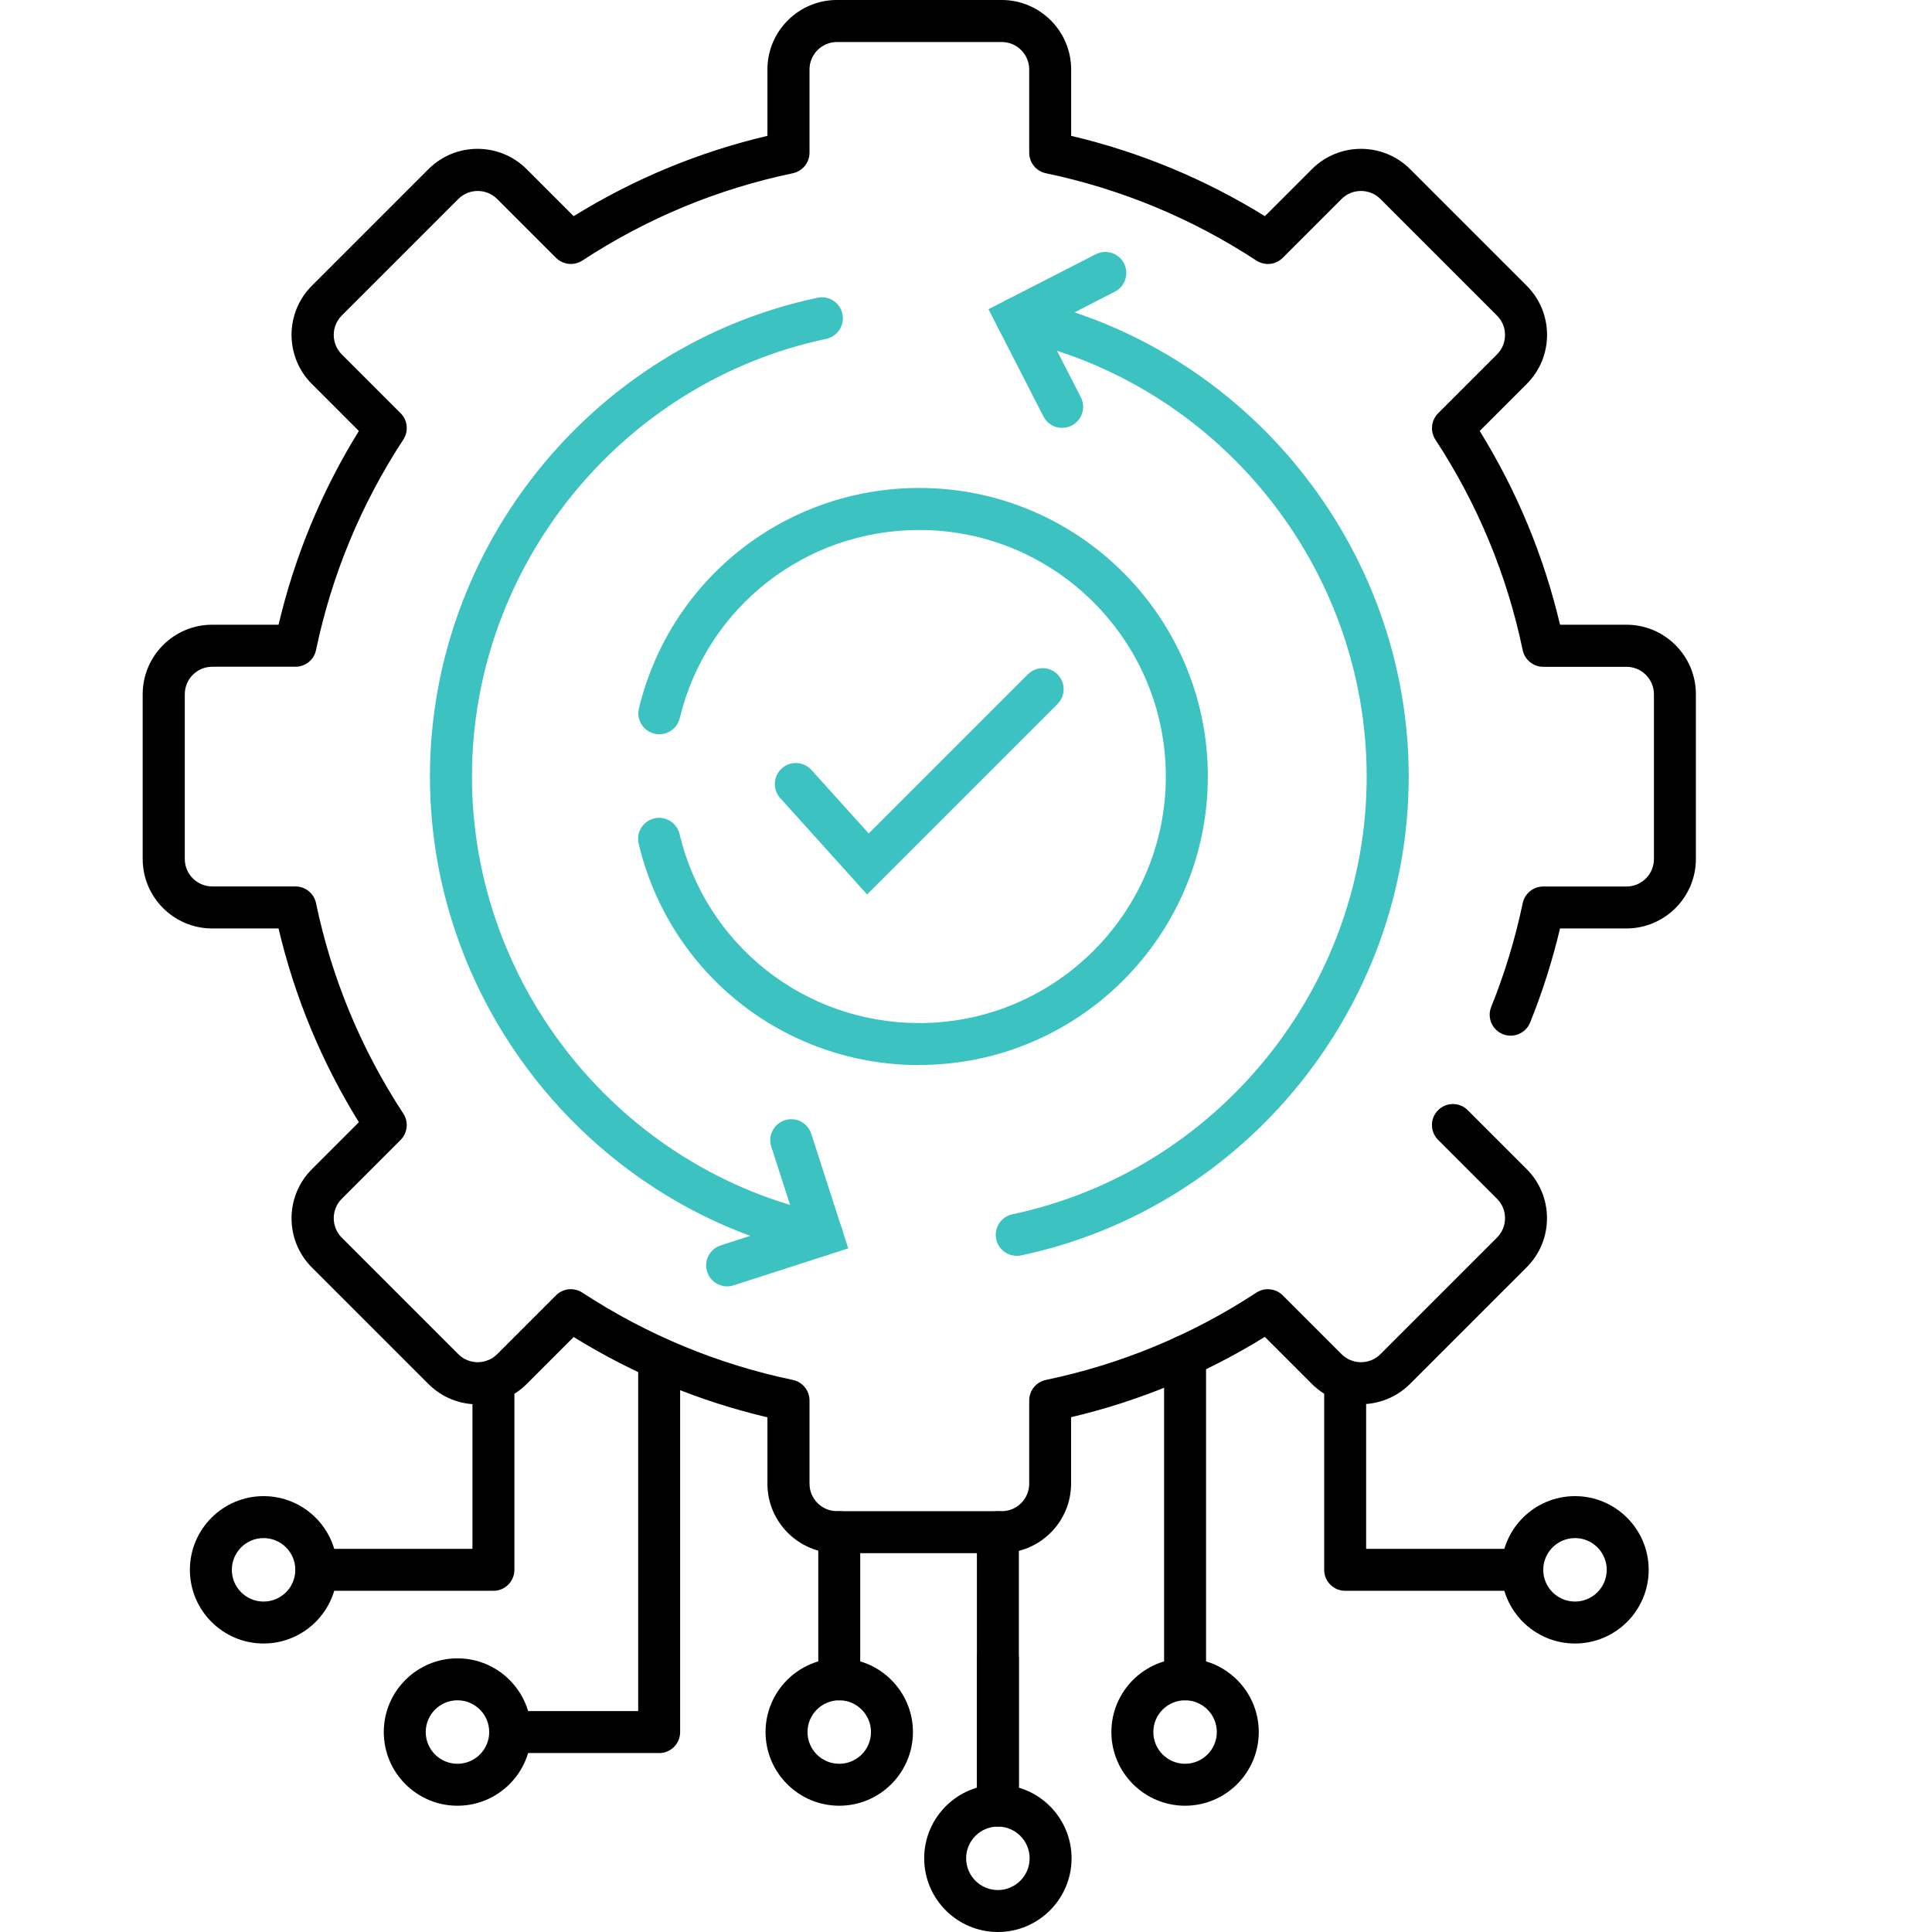 <?xml version="1.0" encoding="UTF-8"?>
<svg id="Layer_1" xmlns="http://www.w3.org/2000/svg" version="1.1" viewBox="0 0 280 280">
  <!-- Generator: Adobe Illustrator 29.6.0, SVG Export Plug-In . SVG Version: 2.1.1 Build 207)  -->
  <defs>
    <style>
      .st0 {
        fill: #3cc2c0;
      }
    </style>
  </defs>
  <path d="M145.17,225.1h-23.88c-5.55,0-10.07-4.52-10.07-10.07v-9.62c-9.94-2.34-19.36-6.25-28.08-11.64l-6.81,6.81c-3.93,3.93-10.31,3.93-14.24,0l-16.89-16.89c-3.93-3.93-3.93-10.31,0-14.24l6.81-6.81c-5.39-8.71-9.3-18.14-11.64-28.08h-9.62c-5.55,0-10.07-4.52-10.07-10.07v-23.88c0-5.55,4.52-10.07,10.07-10.07h9.62c2.35-9.94,6.25-19.37,11.64-28.08l-6.81-6.81c-3.93-3.93-3.93-10.31,0-14.24l16.89-16.89c3.93-3.93,10.31-3.93,14.24,0l6.81,6.81c8.71-5.39,18.14-9.3,28.08-11.64v-9.62c0-5.55,4.52-10.07,10.07-10.07h23.88c5.55,0,10.07,4.52,10.07,10.07v9.62c9.94,2.34,19.36,6.25,28.08,11.64l6.81-6.81c3.93-3.93,10.31-3.93,14.24,0l16.89,16.89c1.9,1.9,2.95,4.43,2.95,7.12s-1.05,5.22-2.95,7.12l-6.81,6.81c5.39,8.71,9.3,18.14,11.64,28.08h9.62c5.55,0,10.07,4.52,10.07,10.07v23.88c0,5.55-4.52,10.07-10.07,10.07h-9.62c-1.1,4.64-2.55,9.21-4.33,13.63-.63,1.56-2.4,2.31-3.96,1.69-1.56-.63-2.31-2.4-1.68-3.96,1.96-4.85,3.49-9.91,4.56-15.02.29-1.41,1.54-2.42,2.98-2.42h12.06c2.2,0,3.98-1.79,3.98-3.98v-23.88c0-2.2-1.79-3.98-3.98-3.98h-12.06c-1.44,0-2.68-1.01-2.98-2.42-2.27-10.89-6.53-21.16-12.65-30.5-.79-1.21-.62-2.8.39-3.82l8.53-8.53c.75-.75,1.17-1.75,1.17-2.82s-.41-2.06-1.17-2.82l-16.89-16.89c-1.55-1.55-4.08-1.55-5.63,0l-8.53,8.53c-1.02,1.02-2.61,1.18-3.82.39-9.35-6.12-19.61-10.37-30.5-12.65-1.41-.29-2.42-1.54-2.42-2.98v-12.06c0-2.2-1.79-3.98-3.98-3.98h-23.88c-2.2,0-3.98,1.79-3.98,3.98v12.06c0,1.44-1.01,2.68-2.42,2.98-10.89,2.27-21.16,6.53-30.5,12.65-1.21.79-2.8.62-3.82-.39l-8.53-8.53c-1.55-1.55-4.08-1.55-5.63,0l-16.89,16.89c-1.55,1.55-1.55,4.08,0,5.63l8.53,8.53c1.02,1.02,1.18,2.61.39,3.82-6.12,9.35-10.37,19.61-12.65,30.5-.29,1.41-1.54,2.42-2.98,2.42h-12.06c-2.2,0-3.98,1.79-3.98,3.98v23.88c0,2.2,1.79,3.98,3.98,3.98h12.06c1.44,0,2.68,1.01,2.98,2.42,2.27,10.89,6.53,21.16,12.65,30.5.79,1.21.62,2.8-.39,3.82l-8.53,8.53c-1.55,1.55-1.55,4.08,0,5.63l16.89,16.89c1.55,1.55,4.08,1.55,5.63,0l8.53-8.53c1.02-1.02,2.61-1.18,3.82-.39,9.35,6.12,19.61,10.37,30.5,12.65,1.41.29,2.42,1.54,2.42,2.98v12.06c0,2.2,1.79,3.98,3.98,3.98h23.88c2.2,0,3.98-1.79,3.98-3.98v-12.06c0-1.44,1.01-2.68,2.42-2.98,10.89-2.27,21.16-6.53,30.5-12.65,1.21-.79,2.8-.62,3.82.39l8.53,8.53c1.55,1.55,4.08,1.55,5.63,0l16.89-16.89c.75-.75,1.17-1.75,1.17-2.82s-.41-2.06-1.17-2.82l-8.53-8.53c-1.19-1.19-1.19-3.12,0-4.3,1.19-1.19,3.12-1.19,4.3,0l8.53,8.53c1.9,1.9,2.95,4.43,2.95,7.12s-1.05,5.22-2.95,7.12l-16.89,16.89c-3.93,3.93-10.32,3.93-14.24,0l-6.81-6.81c-8.71,5.39-18.14,9.3-28.08,11.64v9.62c0,5.55-4.52,10.07-10.07,10.07Z"/>
  <path d="M144.62,261.7c-1.68,0-3.04-1.36-3.04-3.04v-36.6c0-1.68,1.36-3.04,3.04-3.04s3.04,1.36,3.04,3.04v36.6c0,1.68-1.36,3.04-3.04,3.04Z"/>
  <g>
    <path d="M171.75,261.7c-5.89,0-10.68-4.79-10.68-10.68s4.79-10.68,10.68-10.68,10.68,4.79,10.68,10.68-4.79,10.68-10.68,10.68ZM171.75,246.42c-2.53,0-4.6,2.06-4.6,4.6s2.06,4.6,4.6,4.6,4.6-2.06,4.6-4.6-2.06-4.6-4.6-4.6Z"/>
    <path d="M171.75,246.42c-1.68,0-3.04-1.36-3.04-3.04v-46.85c0-1.68,1.36-3.04,3.04-3.04s3.04,1.36,3.04,3.04v46.85c0,1.68-1.36,3.04-3.04,3.04Z"/>
  </g>
  <g>
    <path d="M121.63,261.7c-5.89,0-10.68-4.79-10.68-10.68s4.79-10.68,10.68-10.68,10.68,4.79,10.68,10.68-4.79,10.68-10.68,10.68ZM121.63,246.42c-2.53,0-4.6,2.06-4.6,4.6s2.06,4.6,4.6,4.6,4.6-2.06,4.6-4.6-2.06-4.6-4.6-4.6Z"/>
    <path d="M121.63,246.42c-1.68,0-3.04-1.36-3.04-3.04v-21.33c0-1.68,1.36-3.04,3.04-3.04s3.04,1.36,3.04,3.04v21.33c0,1.68-1.36,3.04-3.04,3.04Z"/>
  </g>
  <g>
    <path d="M144.62,280c-5.89,0-10.68-4.79-10.68-10.68s4.79-10.68,10.68-10.68,10.68,4.79,10.68,10.68-4.79,10.68-10.68,10.68ZM144.62,264.72c-2.53,0-4.6,2.06-4.6,4.6s2.06,4.6,4.6,4.6,4.6-2.06,4.6-4.6-2.06-4.6-4.6-4.6Z"/>
    <path d="M144.62,264.72c-1.68,0-3.04-1.36-3.04-3.04v-21.33c0-1.68,1.36-3.04,3.04-3.04s3.04,1.36,3.04,3.04v21.33c0,1.68-1.36,3.04-3.04,3.04Z"/>
  </g>
  <path d="M66.3,261.7c-5.89,0-10.68-4.79-10.68-10.68s4.79-10.68,10.68-10.68,10.68,4.79,10.68,10.68-4.79,10.68-10.68,10.68ZM66.3,246.42c-2.53,0-4.6,2.06-4.6,4.6s2.06,4.6,4.6,4.6,4.6-2.06,4.6-4.6-2.06-4.6-4.6-4.6Z"/>
  <path d="M95.54,254.06h-21.6c-1.68,0-3.04-1.36-3.04-3.04s1.36-3.04,3.04-3.04h18.55v-51.07c0-1.68,1.36-3.04,3.04-3.04s3.04,1.36,3.04,3.04v54.12c0,1.68-1.36,3.04-3.04,3.04Z"/>
  <g>
    <g>
      <path d="M38.2,238.19c-5.89,0-10.68-4.79-10.68-10.68s4.79-10.68,10.68-10.68,10.68,4.79,10.68,10.68-4.79,10.68-10.68,10.68ZM38.2,222.91c-2.53,0-4.6,2.06-4.6,4.6s2.06,4.6,4.6,4.6,4.6-2.06,4.6-4.6-2.06-4.6-4.6-4.6Z"/>
      <path d="M71.51,230.55h-25.67c-1.68,0-3.04-1.36-3.04-3.04s1.36-3.04,3.04-3.04h22.63v-24.36c0-1.68,1.36-3.04,3.04-3.04s3.04,1.36,3.04,3.04v27.4c0,1.68-1.36,3.04-3.04,3.04Z"/>
    </g>
    <g>
      <path d="M228.26,238.19c-5.89,0-10.68-4.79-10.68-10.68s4.79-10.68,10.68-10.68,10.68,4.79,10.68,10.68-4.79,10.68-10.68,10.68ZM228.26,222.91c-2.53,0-4.6,2.06-4.6,4.6s2.06,4.6,4.6,4.6,4.6-2.06,4.6-4.6-2.06-4.6-4.6-4.6Z"/>
      <path d="M220.62,230.55h-25.67c-1.68,0-3.04-1.36-3.04-3.04v-27.4c0-1.68,1.36-3.04,3.04-3.04s3.04,1.36,3.04,3.04v24.36h22.63c1.68,0,3.04,1.36,3.04,3.04s-1.36,3.04-3.04,3.04Z"/>
    </g>
  </g>
  <path class="st0" d="M133.23,154.36c-19.45,0-36.17-13.19-40.67-32.08-.39-1.64.62-3.28,2.25-3.67,1.63-.39,3.28.62,3.67,2.25,3.85,16.14,18.14,27.41,34.75,27.41,19.7,0,35.73-16.03,35.73-35.73s-16.03-35.73-35.73-35.73c-16.55,0-30.83,11.22-34.72,27.28-.4,1.63-2.04,2.64-3.67,2.24-1.63-.4-2.64-2.04-2.24-3.67,4.55-18.8,21.27-31.94,40.64-31.94,23.06,0,41.81,18.76,41.81,41.81s-18.76,41.81-41.81,41.81Z"/>
  <path class="st0" d="M119.11,182c-.21,0-.42-.02-.63-.07-32.55-6.89-56.17-36.07-56.17-69.39s23.62-62.5,56.17-69.39c1.65-.35,3.26.7,3.61,2.35s-.7,3.26-2.35,3.61c-29.75,6.3-51.34,32.97-51.34,63.43s21.59,57.14,51.34,63.43c1.64.35,2.7,1.96,2.35,3.61-.3,1.43-1.57,2.41-2.97,2.41Z"/>
  <path class="st0" d="M147.35,182c-1.41,0-2.67-.98-2.97-2.41-.35-1.64.7-3.26,2.35-3.61,29.75-6.3,51.34-32.97,51.34-63.43s-21.59-57.14-51.34-63.43c-1.64-.35-2.7-1.96-2.35-3.61.35-1.64,1.96-2.7,3.61-2.35,32.55,6.89,56.17,36.07,56.17,69.39s-23.62,62.5-56.17,69.39c-.21.05-.42.07-.63.07Z"/>
  <path class="st0" d="M125.67,129.63l-12.59-13.96c-1.13-1.25-1.03-3.17.22-4.3,1.25-1.13,3.17-1.03,4.3.22l8.3,9.2,23.06-23.06c1.19-1.19,3.12-1.19,4.3,0,1.19,1.19,1.19,3.12,0,4.3l-27.6,27.6Z"/>
  <path class="st0" d="M153.93,62.01c-1.11,0-2.17-.6-2.71-1.66l-7.96-15.54,15.54-7.96c1.5-.77,3.33-.17,4.1,1.32.77,1.5.17,3.33-1.32,4.1l-10.12,5.18,5.18,10.12c.77,1.5.17,3.33-1.32,4.1-.44.23-.92.33-1.38.33Z"/>
  <path class="st0" d="M105.39,186.43c-1.29,0-2.48-.82-2.9-2.11-.52-1.6.36-3.31,1.96-3.83l10.82-3.49-3.49-10.82c-.52-1.6.36-3.31,1.96-3.83,1.6-.52,3.31.36,3.83,1.96l5.36,16.61-16.61,5.36c-.31.1-.63.15-.94.15Z"/>
</svg>